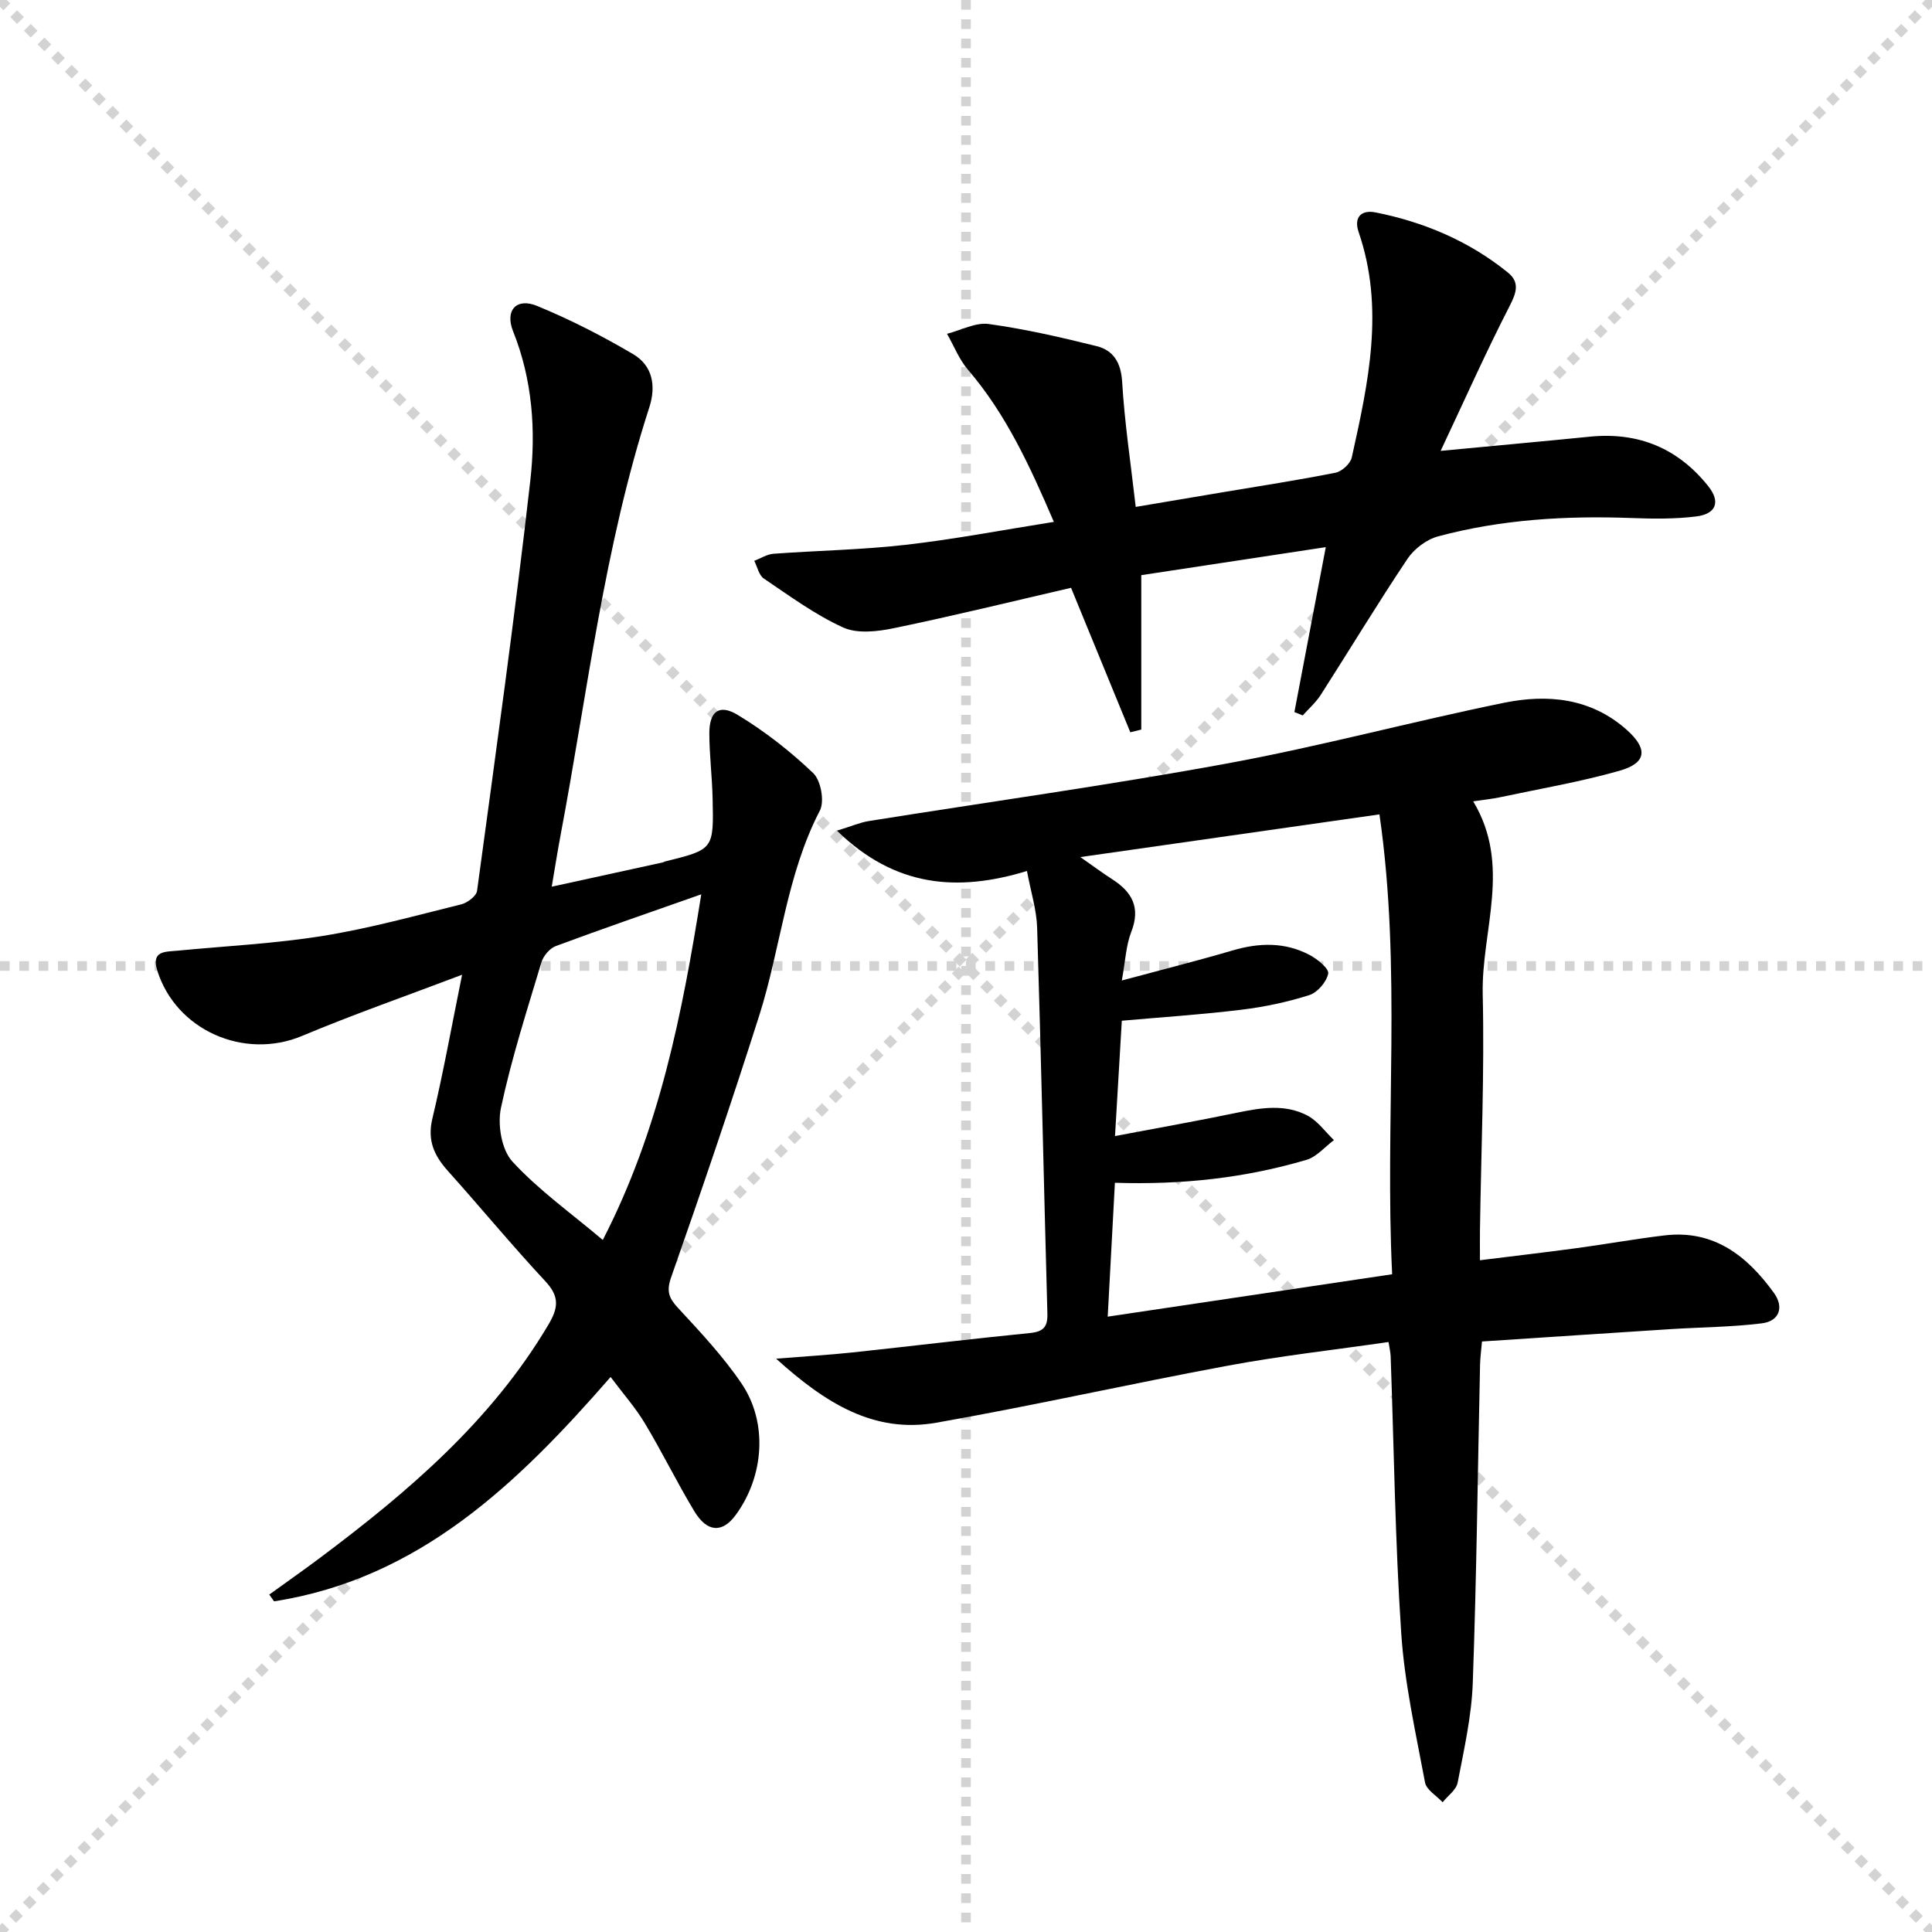 <svg enable-background="new 0 0 400 400" viewBox="0 0 400 400" xmlns="http://www.w3.org/2000/svg"><g stroke="lightgray" stroke-dasharray="1,1" stroke-width="1" transform="scale(2, 2)"><line x1="0" y1="0" x2="200" y2="200"></line><line x1="200" y1="0" x2="0" y2="200"></line><line x1="100" y1="0" x2="100" y2="200"></line><line x1="0" y1="100" x2="200" y2="100"></line></g><path d="m305.01 165.91c8.02 13.32 1.67 26.75 1.97 39.95.38 16.3-.34 32.62-.57 48.93-.03 1.81 0 3.61 0 6.13 7.03-.88 13.55-1.63 20.05-2.51 6.08-.82 12.13-1.92 18.23-2.64 10.18-1.19 17.06 4.28 22.58 11.91 2.14 2.96 1.14 5.85-2.49 6.3-6.24.78-12.58.8-18.87 1.2-12.92.83-25.84 1.69-39.08 2.56-.17 1.96-.37 3.38-.4 4.81-.48 21.97-.72 43.95-1.51 65.91-.25 6.91-1.82 13.79-3.13 20.62-.29 1.5-2.03 2.71-3.11 4.06-1.26-1.36-3.35-2.56-3.64-4.09-1.92-10.26-4.24-20.53-4.93-30.9-1.27-19.08-1.5-38.23-2.19-57.35-.03-.8-.23-1.59-.44-2.95-11.19 1.62-22.22 2.85-33.11 4.87-20.21 3.74-40.28 8.28-60.53 11.84-12.87 2.26-22.93-4.02-33.15-13.26 6.26-.5 11.09-.79 15.9-1.3 12.22-1.31 24.43-2.8 36.66-4.01 2.81-.28 3.68-1.32 3.6-4.03-.73-26.61-1.3-53.23-2.12-79.85-.11-3.73-1.3-7.44-2.11-11.78-14.41 4.39-27.33 3.35-39.34-8.35 3.05-.93 4.79-1.7 6.6-1.99 24.73-3.96 49.55-7.39 74.18-11.92 19.24-3.53 38.18-8.66 57.35-12.57 9.03-1.84 17.98-.98 25.37 5.59 4.44 3.95 4.17 6.88-1.46 8.48-8.11 2.31-16.48 3.73-24.75 5.49-1.57.34-3.19.5-5.56.85zm-16.78 97.91c-1.55-31.79 2-63.25-2.63-95.21-20.84 2.97-40.87 5.83-61.93 8.84 2.84 1.98 4.67 3.35 6.59 4.58 4.14 2.65 5.93 5.89 3.95 10.93-1.09 2.79-1.2 5.96-1.95 10.04 8.27-2.23 15.64-4.08 22.93-6.22 5.5-1.62 10.85-1.76 15.96.94 1.61.85 4.04 2.83 3.84 3.85-.34 1.72-2.21 3.91-3.9 4.45-4.54 1.45-9.29 2.45-14.04 3.03-8.18 1-16.41 1.54-24.79 2.28-.47 8.03-.92 15.59-1.41 23.88 9-1.71 17.17-3.15 25.28-4.84 4.96-1.03 9.94-1.84 14.57.6 2.13 1.12 3.67 3.35 5.48 5.08-1.89 1.4-3.59 3.47-5.71 4.09-12.65 3.73-25.63 5.19-39.64 4.74-.48 8.92-.96 17.93-1.49 27.72 19.61-2.93 38.76-5.78 58.89-8.78z" fill="#000001"/><path d="m95.67 201.81c-11.61 4.41-22.51 8.21-33.14 12.67-11.95 5.01-26.09-1.15-29.97-13.55-1.29-4.12 1.66-3.86 4.17-4.1 10.06-.97 20.2-1.46 30.16-3.07 9.64-1.55 19.12-4.18 28.62-6.53 1.28-.32 3.11-1.71 3.26-2.79 3.84-28.28 7.8-56.55 11.02-84.9 1.18-10.38.46-20.9-3.56-30.95-1.74-4.36.71-7 4.95-5.26 6.86 2.82 13.54 6.24 19.93 10.01 3.97 2.35 4.78 6.51 3.32 11.01-9.34 28.87-12.78 58.97-18.38 88.62-.61 3.24-1.12 6.49-1.82 10.61 7.95-1.74 15.48-3.38 23-5.03.16-.04.3-.15.46-.19 10.04-2.49 10.09-2.49 9.85-13.02-.1-4.48-.66-8.96-.68-13.44-.02-4.59 2.01-6.23 5.88-3.88 5.61 3.39 10.88 7.52 15.62 12.04 1.59 1.51 2.38 5.83 1.39 7.75-6.95 13.38-8.09 28.38-12.55 42.42-5.78 18.16-11.93 36.21-18.24 54.2-1.03 2.93-.49 4.31 1.44 6.39 4.62 4.99 9.33 10.02 13.13 15.62 5.5 8.11 4.65 19.22-1.2 27.21-2.75 3.77-5.91 3.66-8.57-.75-3.6-5.96-6.66-12.25-10.25-18.22-1.94-3.24-4.49-6.11-7.09-9.59-19.3 22.15-39.68 41.79-69.68 46.45-.33-.47-.66-.93-.99-1.4 3.53-2.55 7.09-5.05 10.58-7.66 18.2-13.64 35.37-28.26 47.2-48.2 2.11-3.55 2.32-5.85-.63-9.02-6.92-7.42-13.38-15.26-20.16-22.82-2.84-3.17-4.3-6.3-3.23-10.81 2.26-9.48 3.98-19.09 6.16-29.82zm49.52-16.65c-10.48 3.69-20.34 7.08-30.11 10.71-1.27.47-2.59 2.04-2.99 3.38-3 9.99-6.21 19.95-8.37 30.12-.74 3.47.11 8.66 2.36 11.11 5.42 5.9 12.09 10.64 18.72 16.24 11.79-22.88 16.44-46.94 20.39-71.56z" fill="#000001"/><path d="m298.27 93.35c11.46-1.09 21.18-1.97 30.89-2.94 10.06-1.01 18.27 2.4 24.54 10.28 2.55 3.21 1.63 5.73-2.55 6.24-4.4.54-8.91.49-13.36.32-13.53-.5-26.95.28-40.05 3.8-2.38.64-4.94 2.57-6.33 4.64-6.19 9.25-11.95 18.79-17.96 28.17-1.01 1.57-2.47 2.85-3.73 4.26-.58-.23-1.15-.46-1.73-.69 2.13-11.21 4.27-22.42 6.5-34.15-12.58 1.91-24.96 3.79-38.2 5.8v31.97c-.76.19-1.52.37-2.27.56-4-9.76-8-19.51-12.27-29.91-12.15 2.81-24.37 5.81-36.69 8.36-3.4.7-7.56 1.19-10.5-.15-5.81-2.64-11.08-6.53-16.42-10.13-1.02-.69-1.34-2.42-1.98-3.67 1.33-.5 2.63-1.36 3.99-1.46 9.11-.67 18.28-.81 27.35-1.85 10.03-1.14 19.98-3.05 30.69-4.75-4.98-11.6-9.91-22.32-17.78-31.5-1.84-2.14-2.91-4.94-4.34-7.44 2.88-.73 5.9-2.4 8.63-2.03 7.51 1.04 14.96 2.75 22.33 4.58 3.49.87 5.06 3.4 5.3 7.41.5 8.42 1.77 16.8 2.81 25.88 6.19-1.04 12-2.03 17.8-3 7.86-1.32 15.75-2.53 23.57-4.08 1.31-.26 3.08-1.88 3.36-3.16 3.43-15.43 6.83-30.9 1.43-46.63-1.08-3.14.57-4.69 3.51-4.1 10.07 2.01 19.36 5.95 27.39 12.45 2.52 2.04 1.75 4.22.31 7.01-4.85 9.43-9.14 19.09-14.24 29.91z" fill="#000001"/></svg>